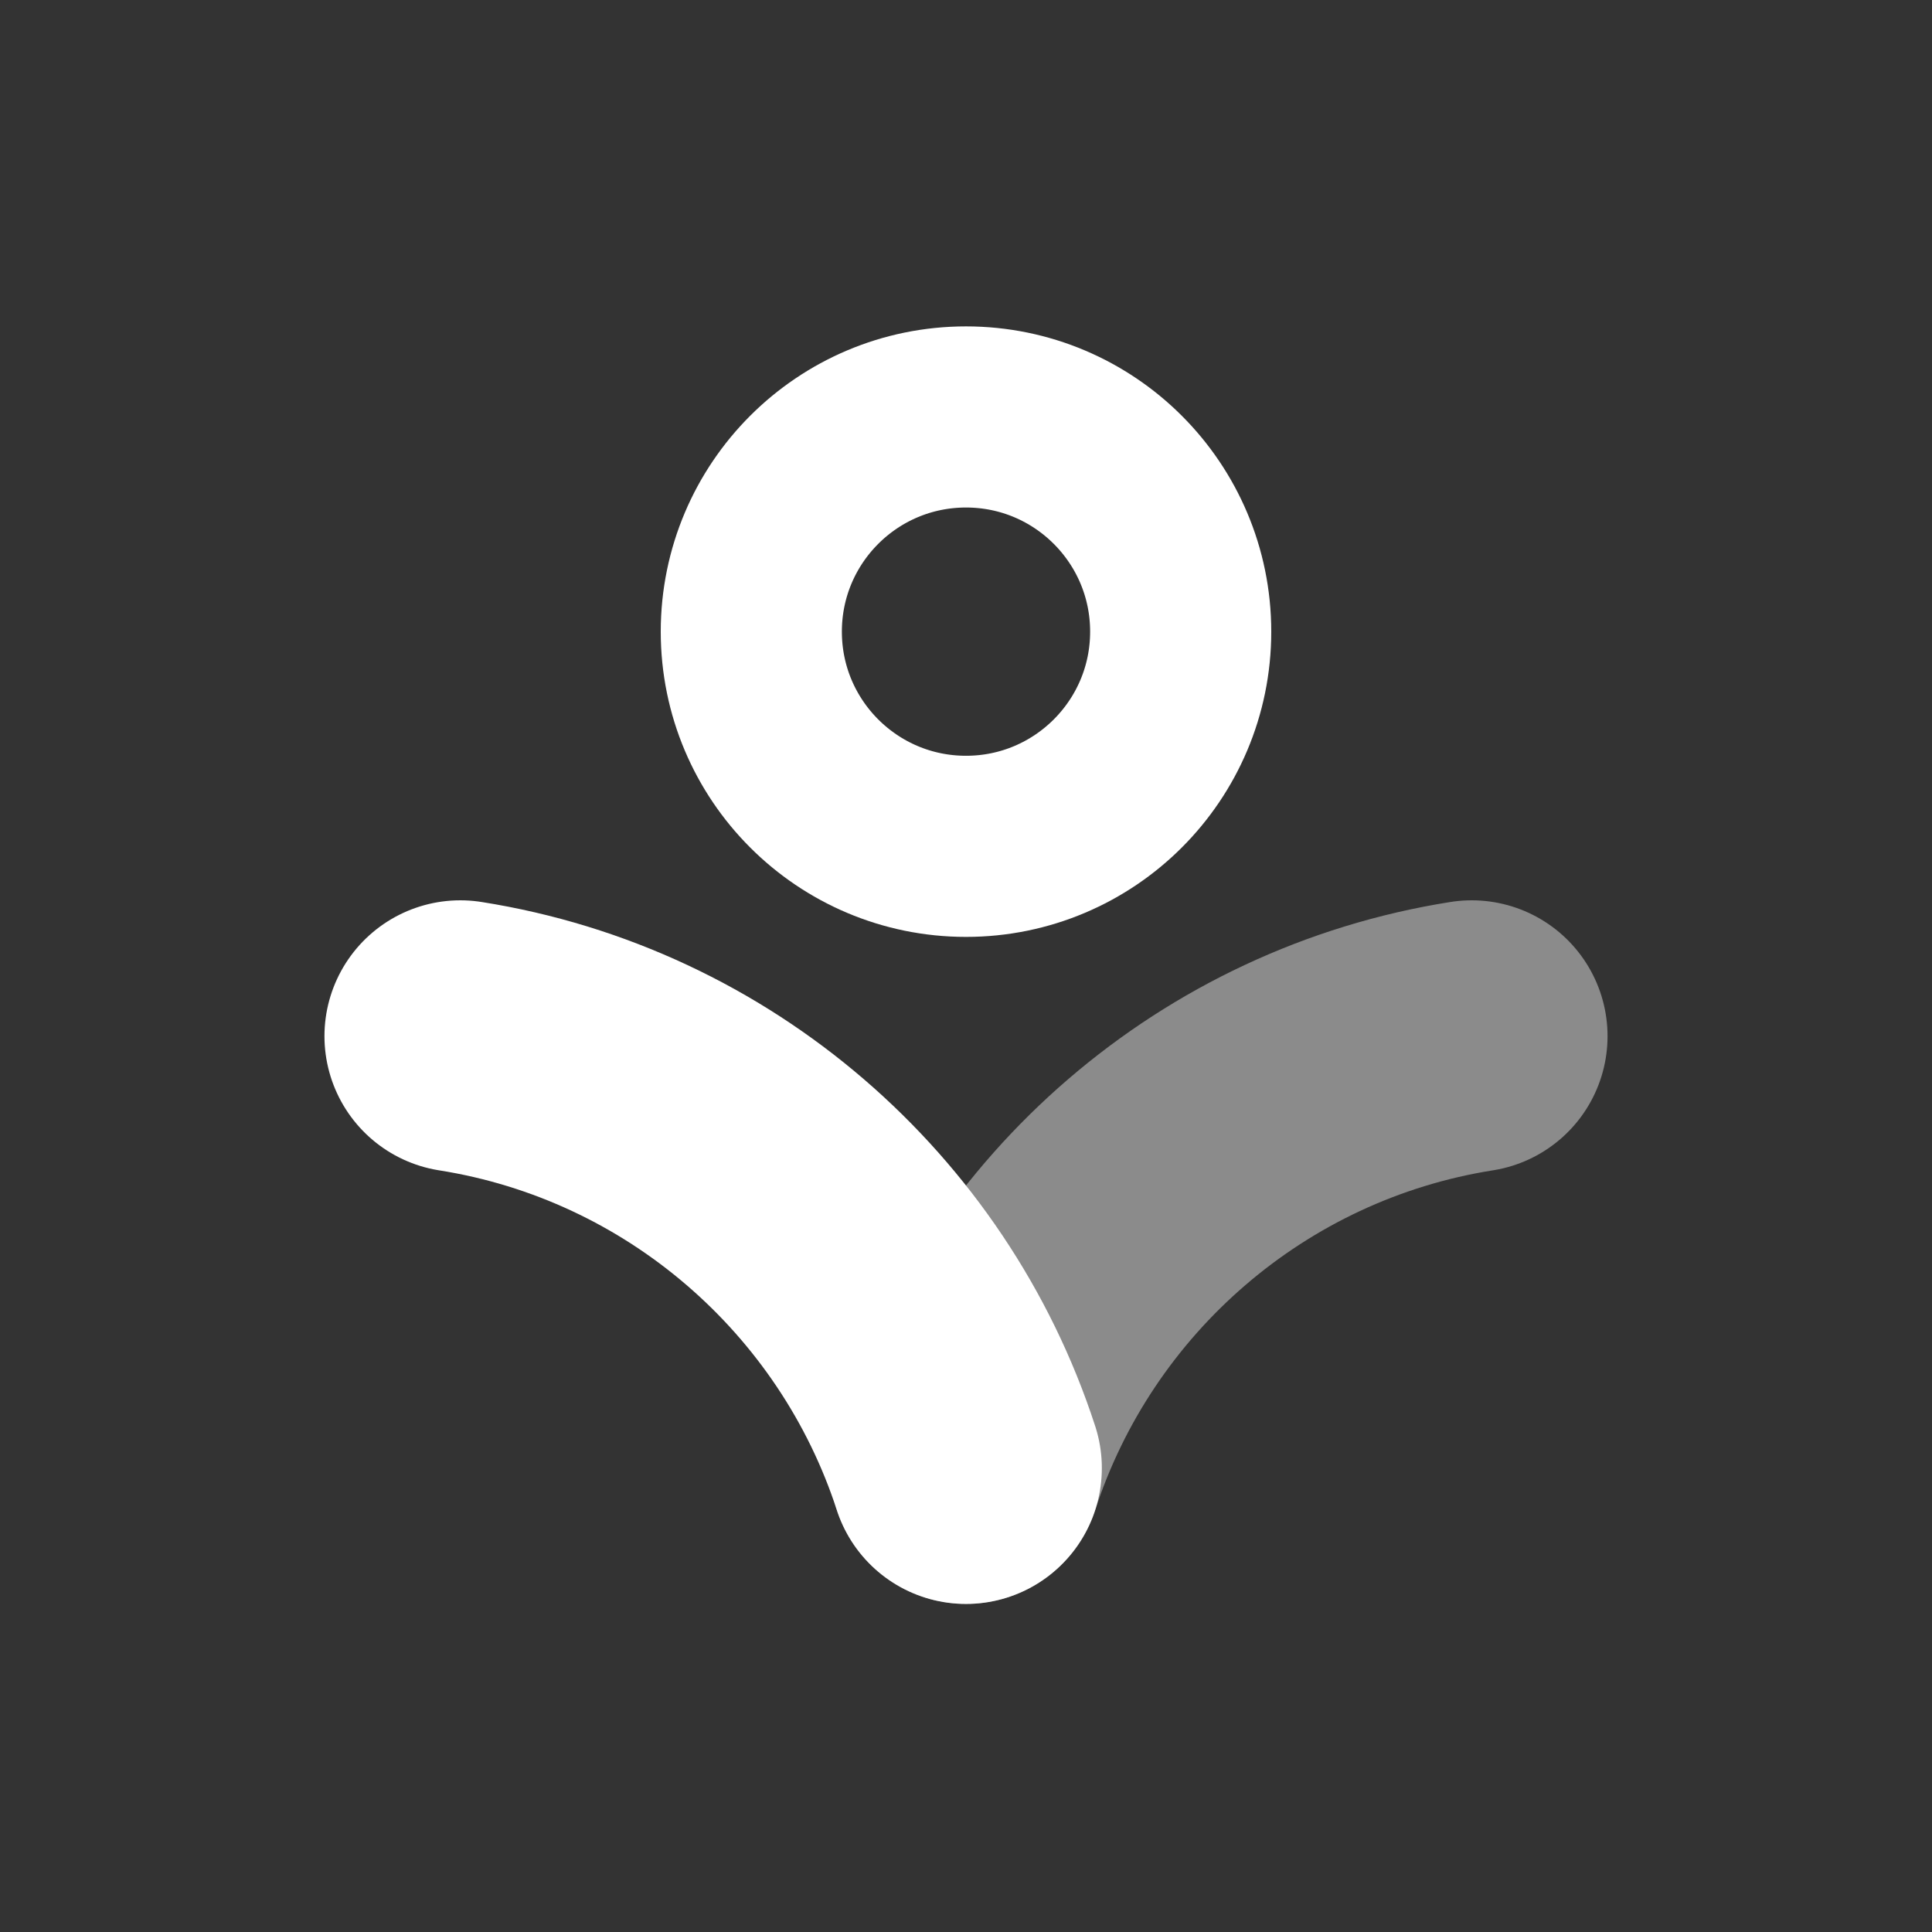 <svg width="16" height="16" viewBox="0 0 16 16" fill="none" xmlns="http://www.w3.org/2000/svg">
<rect x="0" y="0" width="16" height="16" fill="#333333" stroke="none"/>
<path opacity="0.43" d="M12.188 8.581C10.214 8.893 8.605 10.299 8 12.158" stroke="white" stroke-width="2.25" stroke-linecap="round"/>
<path d="M8 12.158C7.395 10.299 5.786 8.893 3.812 8.581" stroke="white" stroke-width="2.25" stroke-linecap="round"/>
<ellipse cx="8" cy="5.231" rx="1.778" ry="1.778" stroke="white" stroke-width="1.5"/>
</svg>
